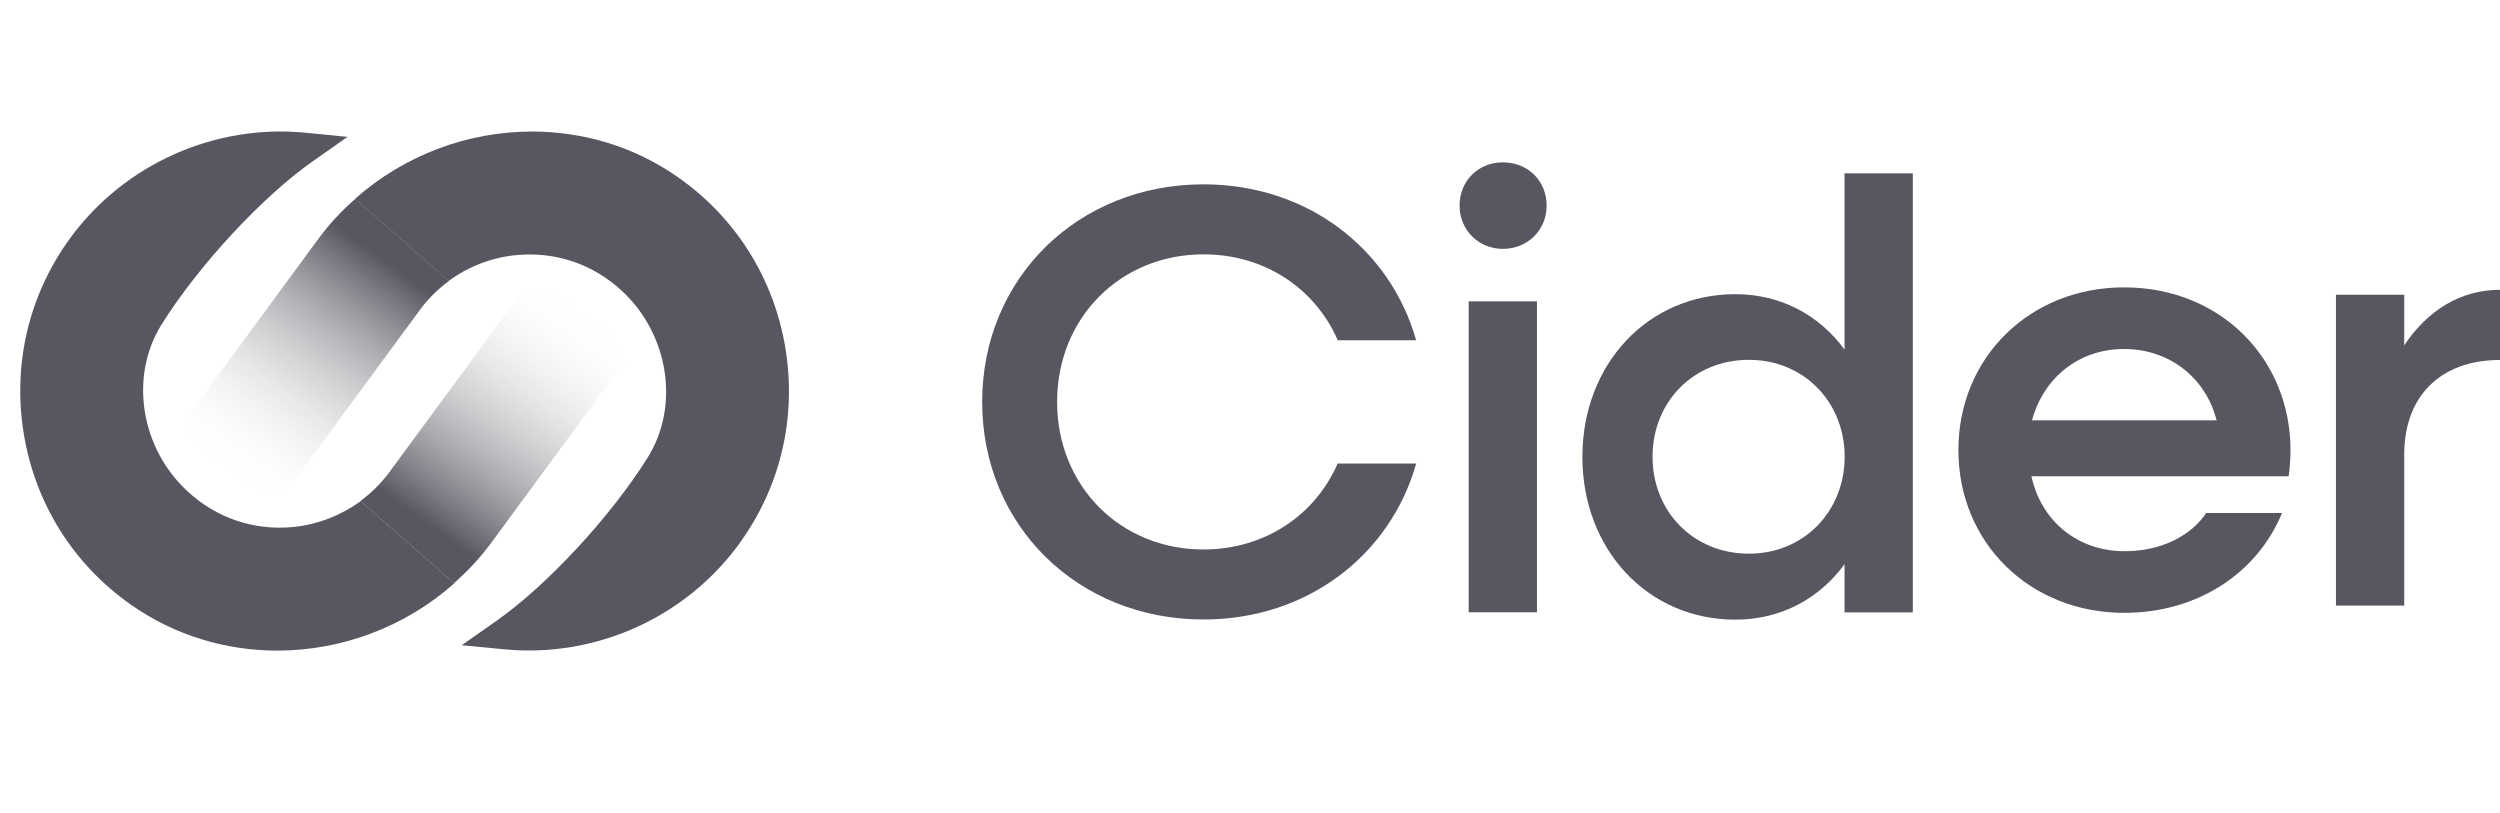 <svg width="123" height="40" viewBox="0 0 123 40" fill="none" xmlns="http://www.w3.org/2000/svg">
<g opacity="0.7">
<path d="M25.412 12.55C27.341 12.372 29.177 12.991 30.601 14.315C32.914 16.458 33.455 19.981 31.86 22.522C30.045 25.419 26.921 28.792 24.43 30.543L22.714 31.746L24.8 31.945C29.262 32.38 33.682 30.408 36.33 26.807C38.387 24.009 39.206 20.579 38.644 17.141C38.081 13.71 36.209 10.721 33.369 8.728C31.206 7.205 28.686 6.472 26.174 6.472C23.035 6.472 19.91 7.618 17.469 9.781L22.074 13.824C23.042 13.112 24.195 12.664 25.412 12.55Z" fill="#10101F"/>
<path d="M15.625 11.803L9.041 20.757L9.233 21.169C9.504 21.739 9.895 22.287 10.4 22.792L10.457 22.842C11.497 23.696 12.543 24.173 13.575 24.251L14.009 24.287L20.671 15.233C21.07 14.692 21.554 14.216 22.087 13.824L17.482 9.781C16.799 10.379 16.173 11.048 15.625 11.803Z" fill="url(#paint0_linear_2401_17701)"/>
<path d="M14.408 25.931C12.479 26.109 10.642 25.49 9.219 24.166C6.906 22.031 6.358 18.501 7.952 15.96C9.767 13.063 12.892 9.689 15.383 7.938L17.098 6.735L15.02 6.529C10.557 6.095 6.137 8.073 3.482 11.675C1.425 14.472 0.607 17.903 1.169 21.34C1.731 24.771 3.603 27.761 6.443 29.753C8.614 31.277 11.134 32.01 13.646 32.01C16.785 32.01 19.91 30.864 22.351 28.7L17.746 24.657C16.771 25.362 15.625 25.81 14.408 25.931Z" fill="#10101F"/>
<path d="M24.194 26.672L30.778 17.718L30.586 17.305C30.315 16.736 29.924 16.188 29.418 15.682L29.361 15.632C28.322 14.778 27.276 14.301 26.244 14.223L25.81 14.188L19.148 23.241C18.749 23.782 18.265 24.259 17.731 24.65L22.337 28.693C23.02 28.095 23.639 27.426 24.194 26.672Z" fill="url(#paint1_linear_2401_17701)"/>
<path d="M73.939 12.244C75.17 12.244 76.095 11.311 76.095 10.116C76.095 8.884 75.163 7.987 73.939 7.987C72.743 7.987 71.811 8.884 71.811 10.116C71.811 11.318 72.743 12.244 73.939 12.244ZM72.259 30.123H75.618V14.827H72.259V30.123Z" fill="#10101F"/>
<path d="M90.751 8.529V17.198C89.519 15.519 87.633 14.473 85.384 14.473C81.064 14.473 77.853 17.924 77.853 22.48C77.853 27.035 81.064 30.487 85.384 30.487C87.633 30.487 89.519 29.441 90.751 27.761V30.131H94.11V8.529H90.751ZM86.046 27.241C83.32 27.241 81.305 25.17 81.305 22.473C81.305 19.775 83.313 17.704 86.046 17.704C88.743 17.704 90.758 19.775 90.758 22.473C90.751 25.17 88.743 27.241 86.046 27.241Z" fill="#10101F"/>
<path d="M118.288 16.992V14.501H114.929V29.796H118.288V22.358C118.288 19.54 120.025 17.711 123 17.711V14.259C121.05 14.259 119.427 15.277 118.288 16.992Z" fill="#10101F"/>
<path d="M65.811 22.806C64.708 25.34 62.231 27.034 59.206 27.034C55.127 27.034 52.01 23.917 52.01 19.774C52.01 15.632 55.127 12.514 59.213 12.514C62.238 12.514 64.715 14.208 65.818 16.742H69.676C68.395 12.229 64.316 9.069 59.213 9.069C53.035 9.069 48.323 13.689 48.323 19.774C48.323 25.86 53.035 30.479 59.213 30.479C64.323 30.479 68.402 27.312 69.676 22.806H65.811Z" fill="#10101F"/>
<path d="M108.544 25.241C107.804 26.358 106.324 27.12 104.537 27.12C102.231 27.12 100.43 25.654 99.947 23.433H112.601C112.658 23.07 112.694 22.501 112.694 22.173C112.694 17.583 109.185 14.138 104.509 14.138C99.861 14.138 96.353 17.59 96.353 22.145C96.353 26.7 99.861 30.152 104.509 30.152C108.16 30.152 111.078 28.159 112.274 25.241H108.544ZM104.502 17.17C106.722 17.17 108.523 18.579 109.057 20.679H99.975C100.544 18.579 102.288 17.17 104.502 17.17Z" fill="#10101F"/>
</g>
<defs>
<linearGradient id="paint0_linear_2401_17701" x1="18.832" y1="12.734" x2="11.227" y2="23.32" gradientUnits="userSpaceOnUse">
<stop stop-color="#10101F"/>
<stop offset="1" stop-color="white" stop-opacity="0"/>
</linearGradient>
<linearGradient id="paint1_linear_2401_17701" x1="20.984" y1="25.743" x2="28.589" y2="15.157" gradientUnits="userSpaceOnUse">
<stop stop-color="#10101F"/>
<stop offset="1" stop-color="white" stop-opacity="0"/>
</linearGradient>
</defs>
</svg>
